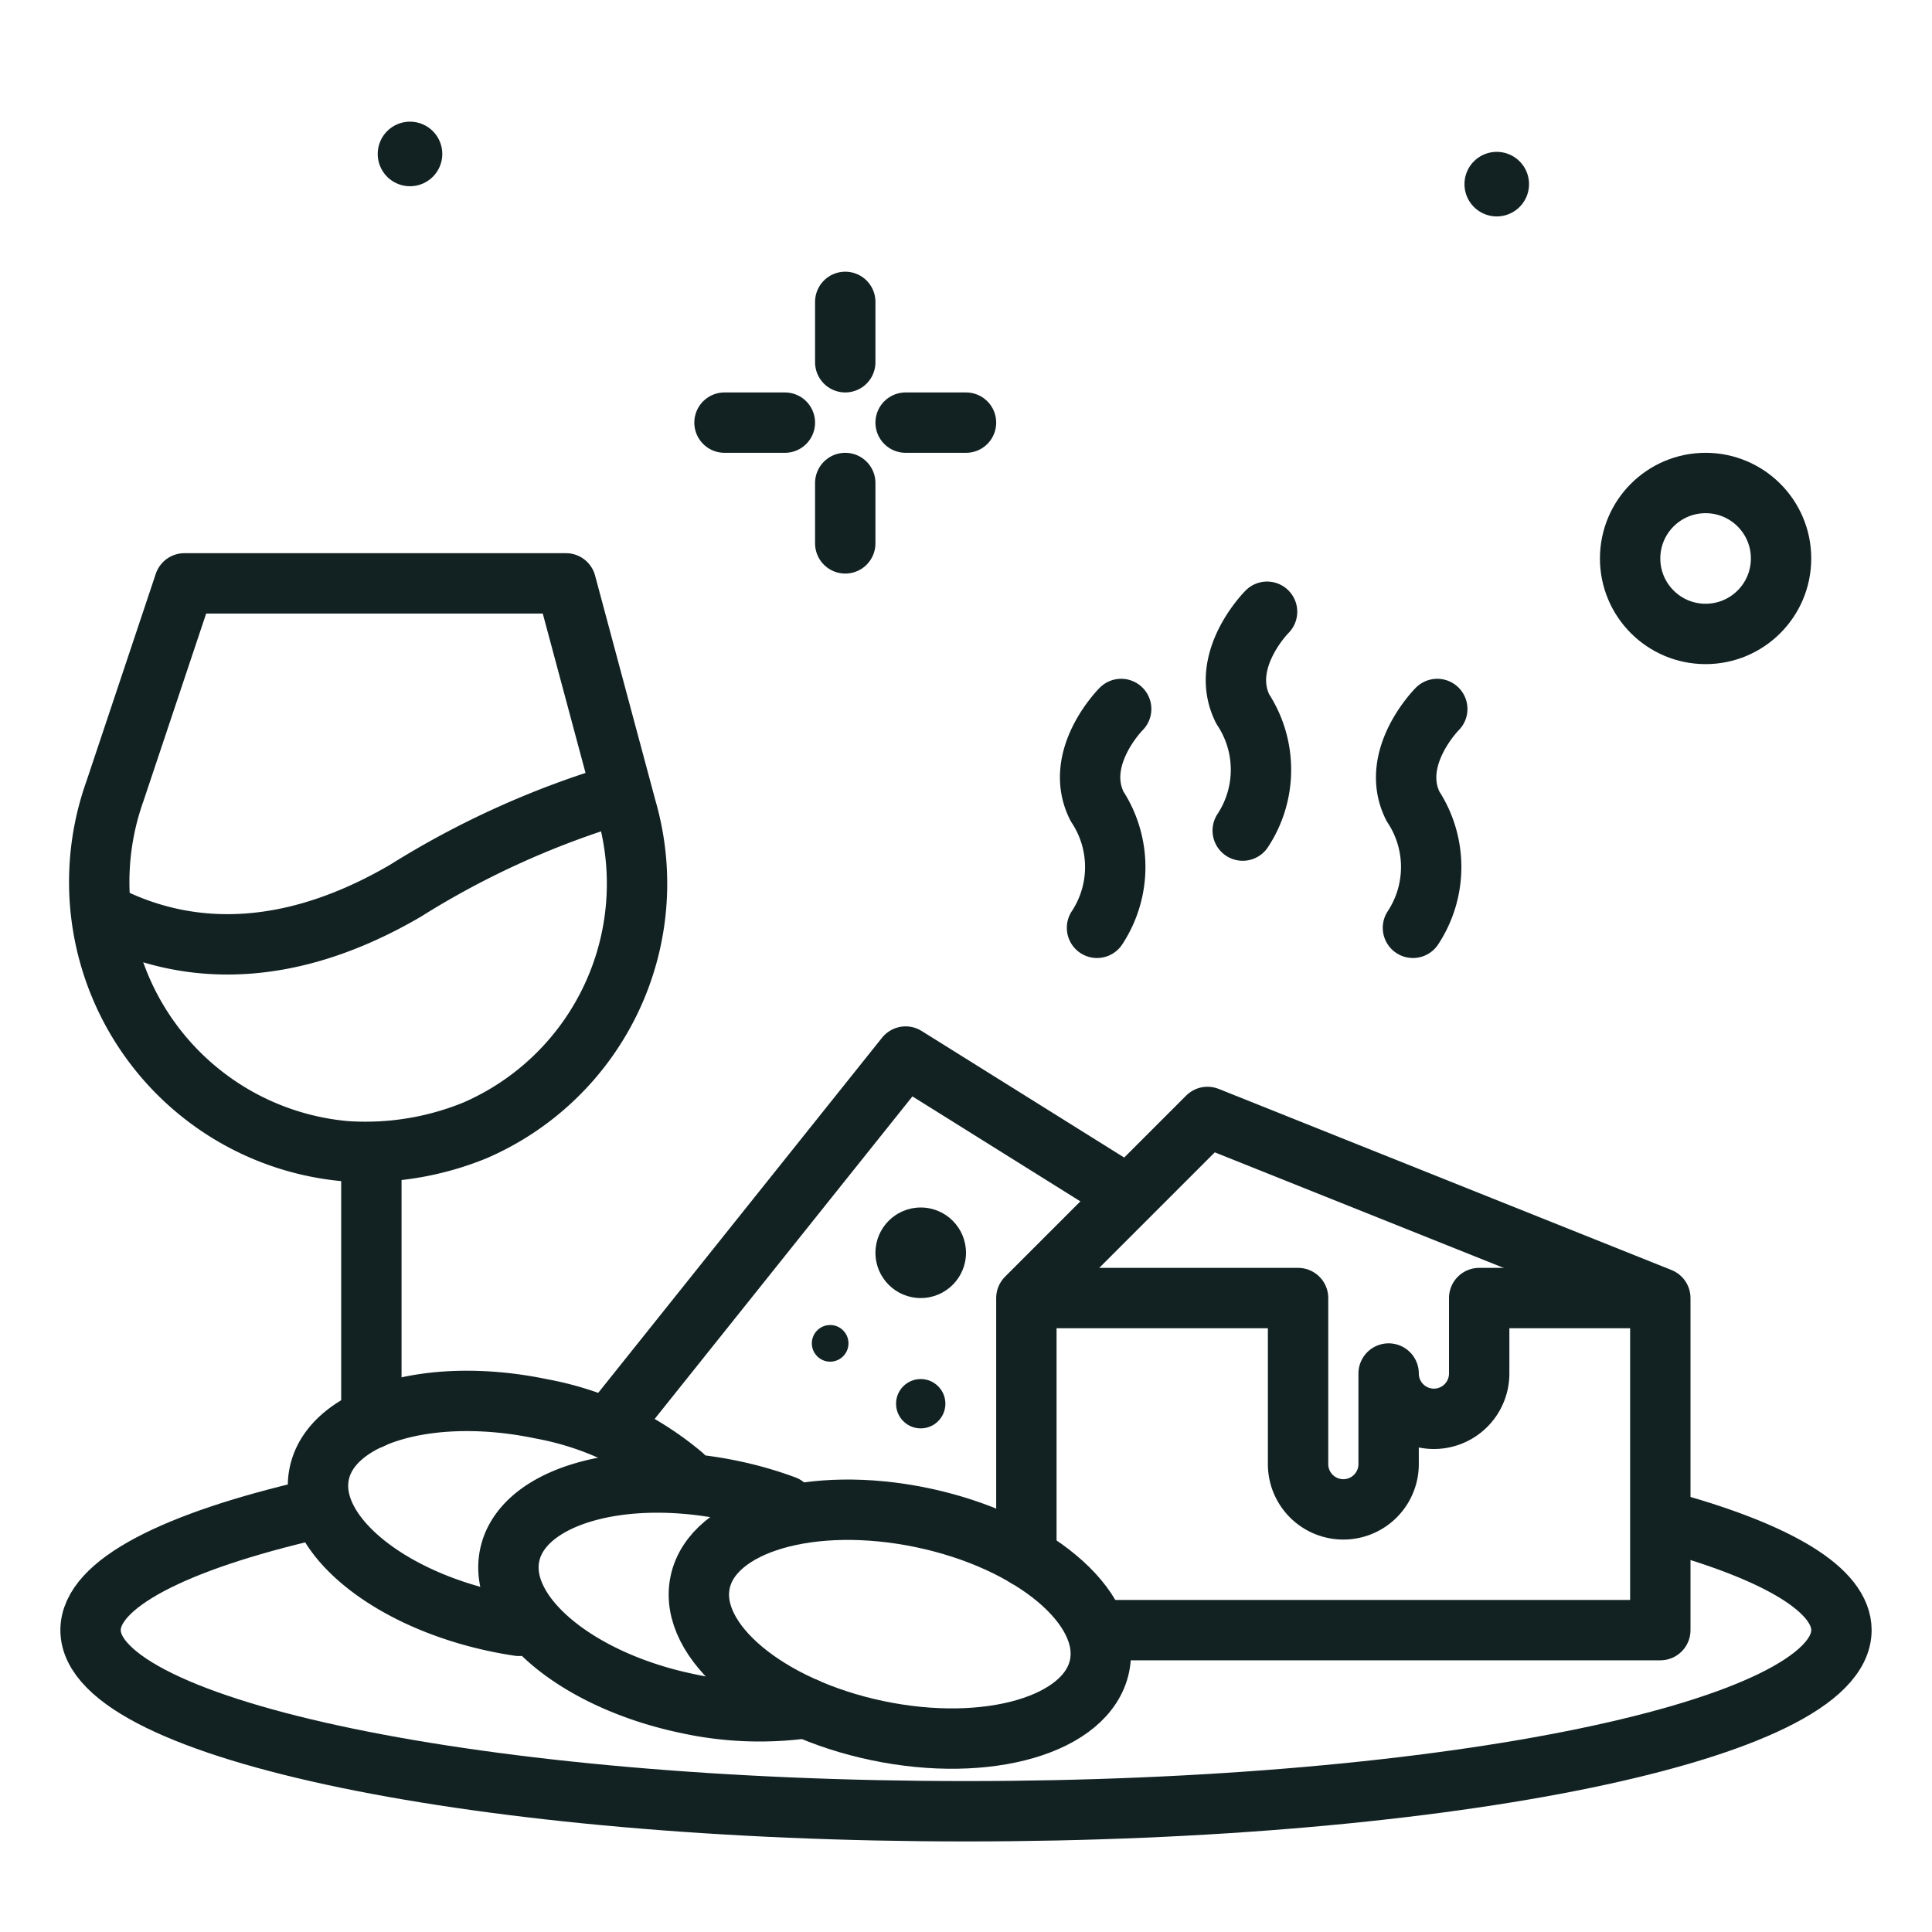 <!-- Uploaded to: SVG Repo, www.svgrepo.com, Transformed by: SVG Repo Mixer Tools --><svg xmlns="http://www.w3.org/2000/svg" width="800px" height="800px" viewBox="0 0 64 64" fill="#122223"><g id="SVGRepo_bgCarrier" stroke-width="0"/><g id="SVGRepo_tracerCarrier" stroke-linecap="round" stroke-linejoin="round"/><g id="SVGRepo_iconCarrier"><title>cheese-meat-assortment-platter-ico</title><g id="cheese-meat-assortment-platter-ico"><path d="M55.419,50.461C58.928,51.453,61,52.676,61,54c0,3.314-12.984,6-29,6S3,57.314,3,54c0-1.537,2.793-2.939,7.386-4" style="fill:none;stroke:#122223;stroke-linecap:round;stroke-linejoin:round;stroke-width:2px"/><line x1="28" y1="10" x2="28" y2="12" style="fill:none;stroke:#122223;stroke-linecap:round;stroke-linejoin:round;stroke-width:2px"/><line x1="28" y1="16" x2="28" y2="18" style="fill:none;stroke:#122223;stroke-linecap:round;stroke-linejoin:round;stroke-width:2px"/><line x1="24" y1="14" x2="26" y2="14" style="fill:none;stroke:#122223;stroke-linecap:round;stroke-linejoin:round;stroke-width:2px"/><line x1="30" y1="14" x2="32" y2="14" style="fill:none;stroke:#122223;stroke-linecap:round;stroke-linejoin:round;stroke-width:2px"/><circle cx="56.5" cy="18.5" r="2.5" style="fill:none;stroke:#122223;stroke-linecap:round;stroke-linejoin:round;stroke-width:2px"/><path d="M14.651,5.1a1.069,1.069,0,1,1-1.069-1.069A1.069,1.069,0,0,1,14.651,5.1Z"/><path d="M50.651,6.1a1.069,1.069,0,1,1-1.069-1.069A1.069,1.069,0,0,1,50.651,6.1Z"/><polyline points="37.14 39.462 30 35 20.157 47.316" style="fill:none;stroke:#122223;stroke-linecap:round;stroke-linejoin:round;stroke-width:2px"/><circle cx="30.5" cy="41.5" r="1.5"/><circle cx="30.5" cy="46.5" r="0.817"/><circle cx="27.5" cy="44.5" r="0.607"/><path d="M47.611,23.486S46,25.1,46.806,26.708a3.659,3.659,0,0,1,0,4.027" style="fill:none;stroke:#122223;stroke-linecap:round;stroke-linejoin:round;stroke-width:2px"/><line x1="12.302" y1="38.5" x2="12.302" y2="46.997" style="fill:none;stroke:#122223;stroke-linecap:round;stroke-linejoin:round;stroke-width:2px"/><path d="M3.806,26.213a8.954,8.954,0,0,0,7.652,11.923c.211.014.423.021.638.021a9.573,9.573,0,0,0,3.63-.708,8.906,8.906,0,0,0,5.028-10.644l-2.007-7.48H6.109Z" style="fill:none;stroke:#122223;stroke-linecap:round;stroke-linejoin:round;stroke-width:2px"/><path d="M20.607,26.274a28.8,28.8,0,0,0-7.181,3.236c-4.475,2.61-7.9,1.875-10.053.726" style="fill:none;stroke:#122223;stroke-linejoin:round;stroke-width:2px"/><path d="M37.14,23.486s-1.611,1.611-.8,3.222a3.659,3.659,0,0,1,0,4.027" style="fill:none;stroke:#122223;stroke-linecap:round;stroke-linejoin:round;stroke-width:2px"/><path d="M41.973,20.265s-1.611,1.61-.806,3.221a3.657,3.657,0,0,1,0,4.028" style="fill:none;stroke:#122223;stroke-linecap:round;stroke-linejoin:round;stroke-width:2px"/><path d="M17.192,53.858q-.366-.054-.738-.132c-3.653-.763-6.285-2.962-5.878-4.911s3.7-2.909,7.353-2.146a10.092,10.092,0,0,1,4.688,2.209" style="fill:none;stroke:#122223;stroke-linecap:round;stroke-linejoin:round;stroke-width:2px"/><path d="M26.705,56.583a11.22,11.22,0,0,1-3.942-.153c-3.654-.764-6.286-2.963-5.879-4.911s3.7-2.91,7.353-2.146A12.2,12.2,0,0,1,26,49.878" style="fill:none;stroke:#122223;stroke-linecap:round;stroke-linejoin:round;stroke-width:2px"/><path d="M36.424,55.185c-.407,1.948-3.7,2.909-7.353,2.146s-6.286-2.962-5.879-4.911,3.7-2.91,7.354-2.146S36.831,53.236,36.424,55.185Z" style="fill:none;stroke:#122223;stroke-linecap:round;stroke-linejoin:round;stroke-width:2px"/><polyline points="34 51.58 34 43 40 37 55 43 55 54 36.624 54" style="fill:none;stroke:#122223;stroke-linecap:round;stroke-linejoin:round;stroke-width:2px"/><path d="M34,43h9v5.5a1.5,1.5,0,0,0,3,0v-3a1.5,1.5,0,0,0,3,0V43h6" style="fill:none;stroke:#122223;stroke-linejoin:round;stroke-width:2px"/></g></g></svg>